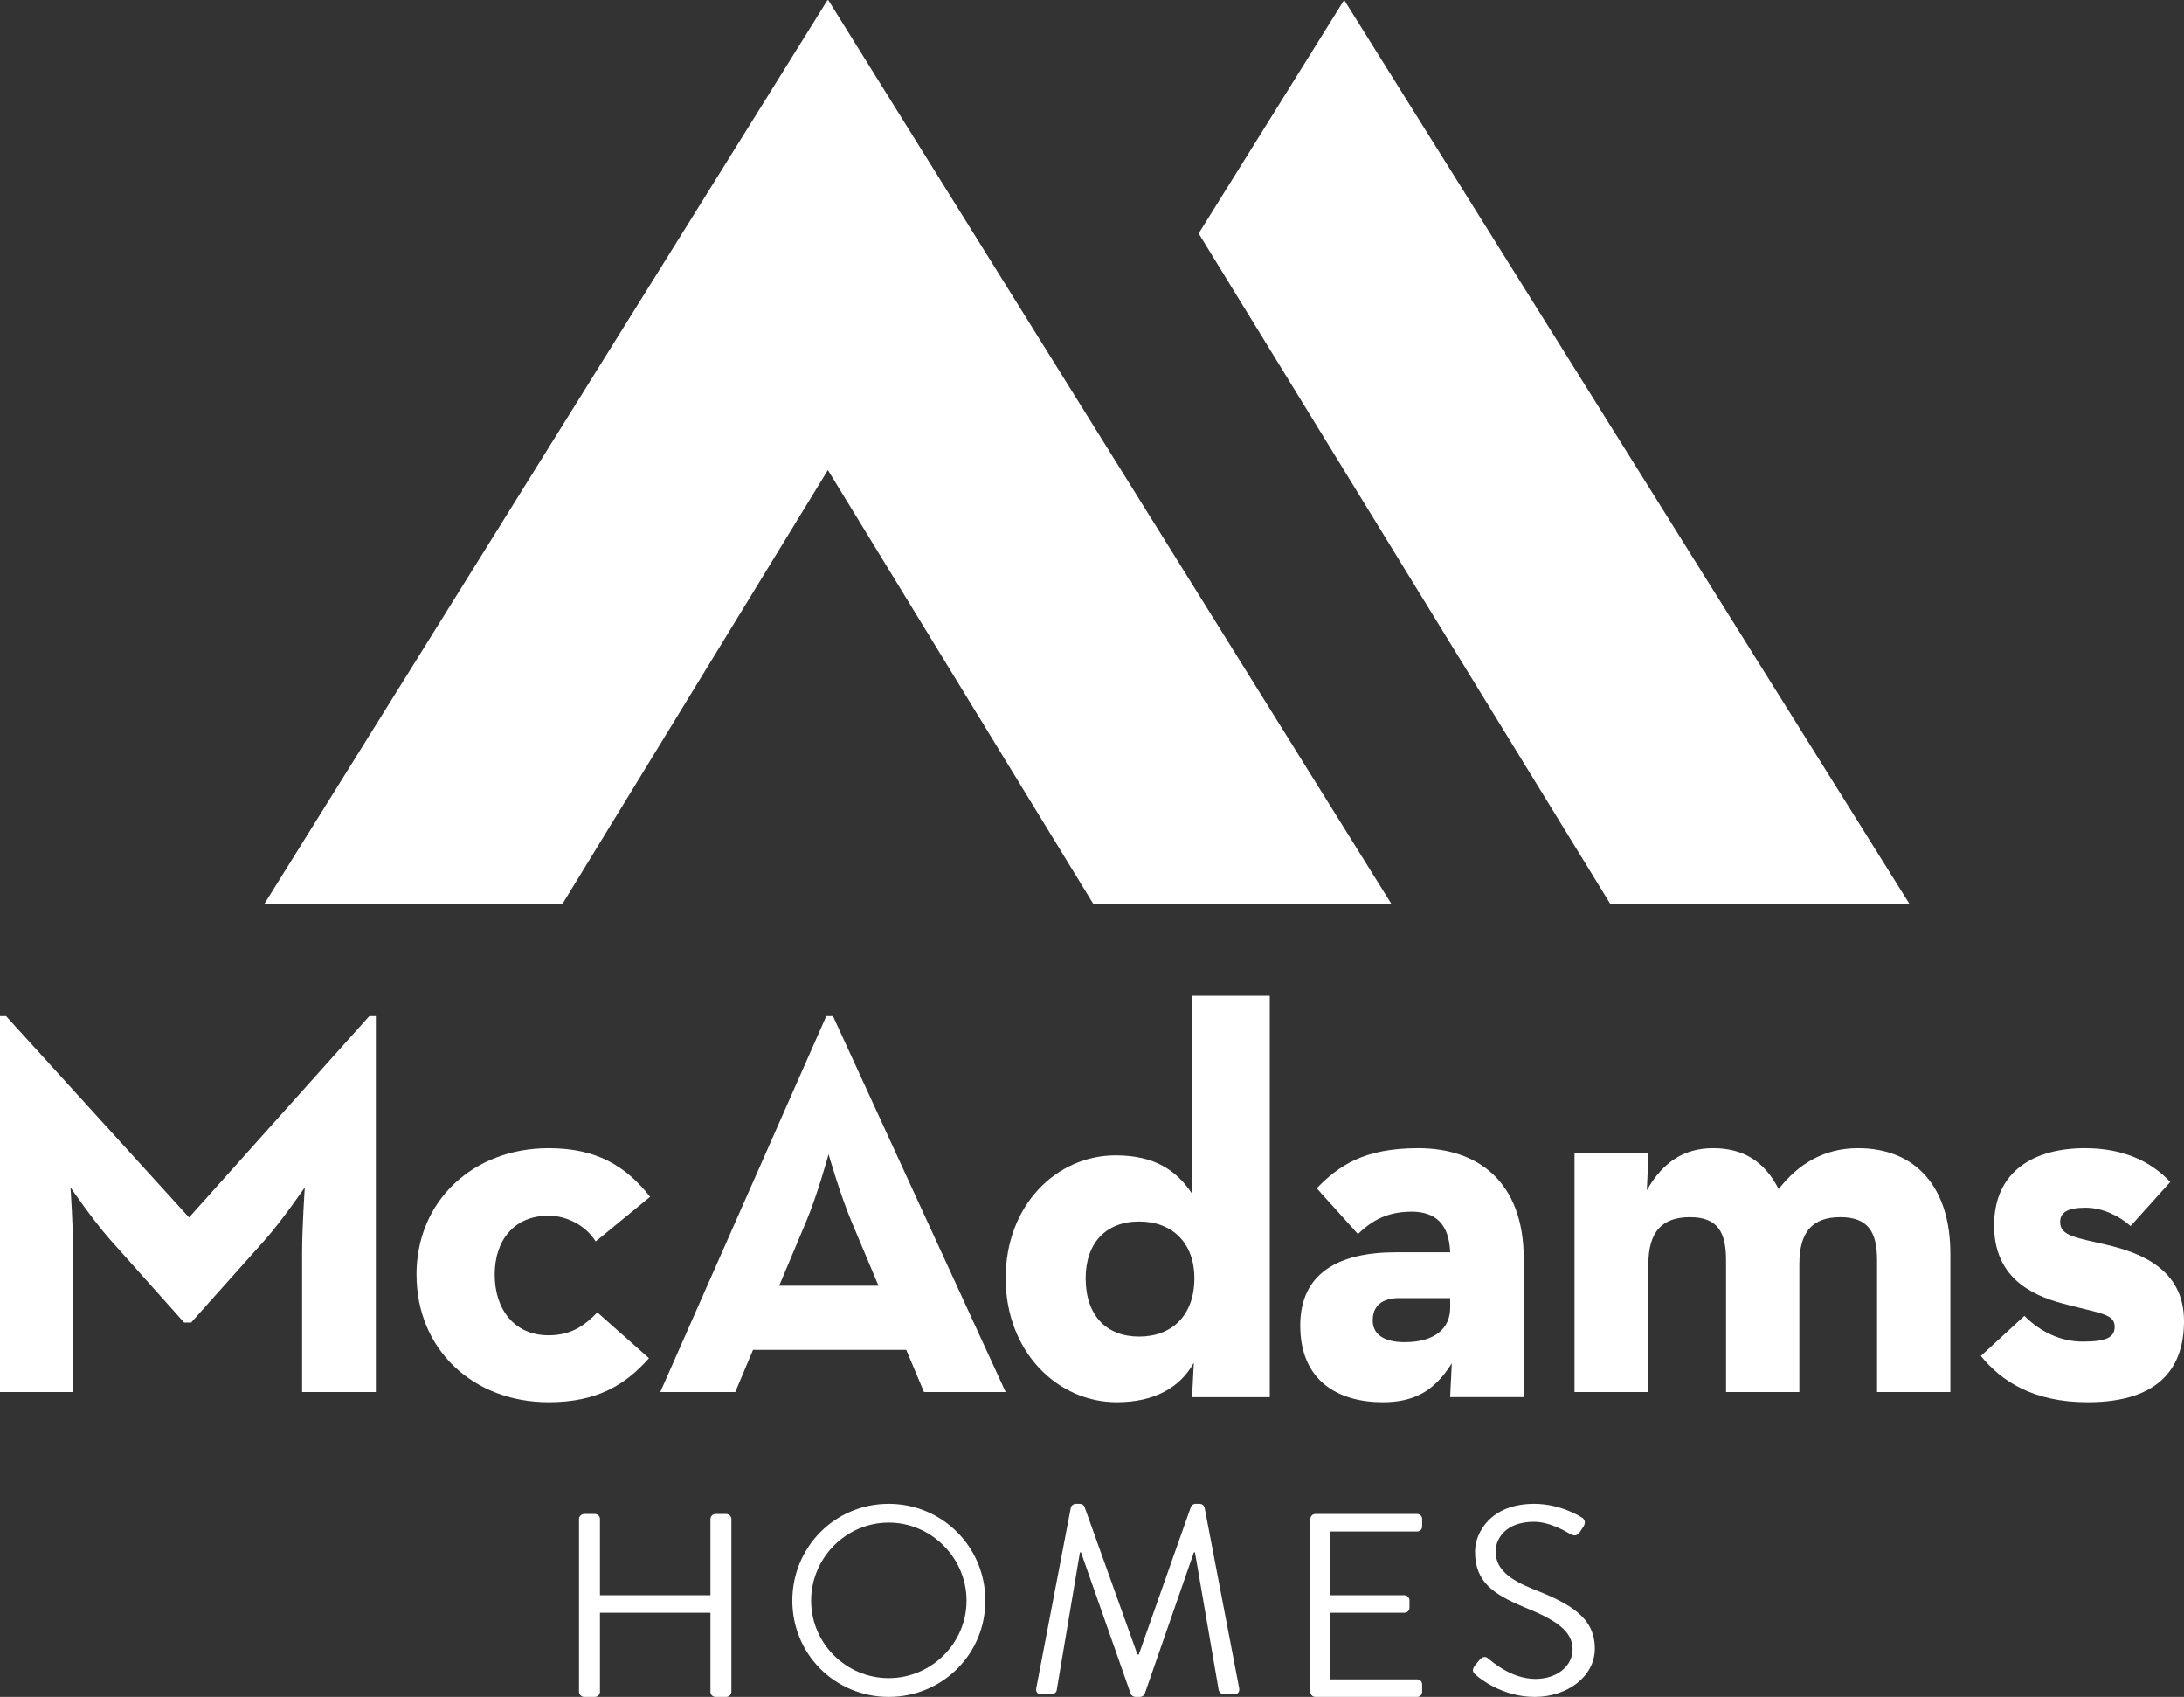 <?xml version="1.0" encoding="UTF-8"?> <svg xmlns="http://www.w3.org/2000/svg" xmlns:xlink="http://www.w3.org/1999/xlink" width="215px" height="167px" viewBox="0 0 215 167" version="1.1"><rect x="0" y="0" width="215" height="167" fill="#333333" stroke="none"/><title>McAdams-Homes-logo-footer</title><g id="symbols" stroke="none" stroke-width="1" fill="none" fill-rule="evenodd"><g id="footer" transform="translate(-613, -24)" fill="#FFFFFF" fill-rule="nonzero"><g id="McAdams-Homes-logo-footer" transform="translate(613, 24)"><path d="M57,149.489 C57,149.231 57.241,149 57.509,149 L58.554,149 C58.848,149 59.062,149.231 59.062,149.489 L59.062,156.997 L69.938,156.997 L69.938,149.489 C69.938,149.231 70.152,149 70.446,149 L71.491,149 C71.759,149 72,149.231 72,149.489 L72,166.511 C72,166.769 71.759,167 71.491,167 L70.446,167 C70.152,167 69.938,166.769 69.938,166.511 L69.938,158.72 L59.062,158.72 L59.062,166.511 C59.062,166.769 58.848,167 58.554,167 L57.509,167 C57.241,167 57,166.769 57,166.511 L57,149.489 L57,149.489 Z" id="Path"></path><path d="M87.487,148 C92.772,148 97,152.249 97,157.526 C97,162.804 92.772,167 87.487,167 C82.202,167 78,162.804 78,157.526 C78,152.249 82.202,148 87.487,148 Z M87.487,165.153 C91.688,165.153 95.15,161.722 95.15,157.526 C95.15,153.331 91.688,149.847 87.487,149.847 C83.285,149.847 79.85,153.331 79.85,157.526 C79.85,161.722 83.285,165.153 87.487,165.153 Z" id="Shape"></path><path d="M105.417,148.369 C105.469,148.158 105.68,148 105.891,148 L106.312,148 C106.496,148 106.707,148.132 106.76,148.29 L111.974,162.831 L112.105,162.831 L117.24,148.29 C117.293,148.132 117.504,148 117.688,148 L118.109,148 C118.32,148 118.531,148.158 118.583,148.369 L121.98,166.103 C122.059,166.472 121.901,166.736 121.506,166.736 L120.453,166.736 C120.242,166.736 120.032,166.551 119.979,166.367 L117.635,152.776 L117.53,152.776 L112.685,166.71 C112.632,166.868 112.395,167 112.237,167 L111.763,167 C111.605,167 111.368,166.868 111.315,166.71 L106.417,152.776 L106.312,152.776 L104.021,166.367 C103.995,166.551 103.758,166.736 103.547,166.736 L102.494,166.736 C102.099,166.736 101.941,166.472 102.02,166.103 L105.417,148.369 L105.417,148.369 Z" id="Path"></path><path d="M129,149.489 C129,149.231 129.204,149 129.484,149 L139.516,149 C139.796,149 140,149.231 140,149.489 L140,150.234 C140,150.491 139.796,150.723 139.516,150.723 L130.961,150.723 L130.961,156.997 L138.269,156.997 C138.523,156.997 138.752,157.229 138.752,157.486 L138.752,158.231 C138.752,158.514 138.523,158.72 138.269,158.72 L130.961,158.72 L130.961,165.277 L139.516,165.277 C139.796,165.277 140,165.509 140,165.766 L140,166.511 C140,166.769 139.796,167 139.516,167 L129.484,167 C129.204,167 129,166.769 129,166.511 L129,149.489 L129,149.489 Z" id="Path"></path><path d="M145.152,163.965 C145.289,163.807 145.426,163.622 145.562,163.464 C145.836,163.121 146.137,162.91 146.52,163.226 C146.712,163.385 148.709,165.232 151.144,165.232 C153.361,165.232 154.811,163.886 154.811,162.329 C154.811,160.508 153.169,159.426 150.023,158.16 C147.013,156.893 145.207,155.706 145.207,152.697 C145.207,150.903 146.684,148 151.035,148 C153.716,148 155.714,149.346 155.714,149.346 C155.878,149.425 156.206,149.742 155.878,150.243 C155.769,150.401 155.659,150.586 155.55,150.744 C155.304,151.114 155.03,151.219 154.592,150.982 C154.401,150.876 152.677,149.768 151.008,149.768 C148.107,149.768 147.232,151.562 147.232,152.671 C147.232,154.439 148.627,155.468 150.926,156.392 C154.619,157.843 157,159.189 157,162.25 C157,164.994 154.291,167 151.09,167 C147.888,167 145.672,165.179 145.316,164.863 C145.097,164.678 144.824,164.467 145.152,163.965 L145.152,163.965 Z" id="Path"></path><path d="M0,100 L0.594,100 L18.61,119.818 L36.355,100 L37,100 L37,137 L29.739,137 L29.739,123.265 C29.739,120.788 30.005,116.854 30.005,116.854 C30.005,116.854 27.803,120.085 26.082,122.024 L18.82,130.158 L18.124,130.158 L10.862,122.024 C9.141,120.085 6.939,116.854 6.939,116.854 C6.939,116.854 7.206,120.783 7.206,123.265 L7.206,137 L0,137 L0,100 L0,100 Z" id="Path"></path><path d="M41,125.441 C41,118.18 46.583,113 54.005,113 C58.748,113 61.597,114.748 64,117.784 L58.641,122.176 C57.748,120.712 55.908,119.644 54.005,119.644 C50.602,119.644 48.699,122.068 48.699,125.446 C48.699,128.824 50.597,131.414 54.005,131.414 C56.408,131.414 57.69,130.288 58.806,129.162 L63.888,133.667 C61.544,136.315 58.752,138 54.01,138 C46.587,138 41.004,132.82 41.004,125.441 L41,125.441 Z" id="Path"></path><path d="M81.344,100 L82,100 L99,137 L90.963,137 L89.215,132.849 L74.13,132.849 L72.381,137 L65,137 L81.344,100 L81.344,100 Z M86.482,126.536 L83.806,120.172 C82.713,117.583 81.567,113.592 81.567,113.592 C81.567,113.592 80.474,117.583 79.381,120.172 L76.705,126.536 L86.49,126.536 L86.482,126.536 Z" id="Shape"></path><path d="M99,125.796 C99,118.626 103.984,113.706 109.82,113.706 C113.672,113.706 115.824,115.185 117.351,117.479 L117.351,98 L125,98 L125,137.505 L117.351,137.505 L117.524,134.113 C116.164,136.573 113.618,138 109.934,138 C104.043,138 99,132.966 99,125.796 Z M117.578,125.796 C117.578,122.347 115.426,120.215 112.14,120.215 C108.855,120.215 106.875,122.351 106.875,125.796 C106.875,129.464 108.914,131.539 112.14,131.539 C115.367,131.539 117.578,129.46 117.578,125.796 Z" id="Shape"></path><path d="M138.92,119.249 C136.161,119.249 134.703,120.488 133.678,121.447 L129.622,116.942 C131.784,114.744 134.215,113 139.621,113 C145.511,113 150,116.325 150,123.867 L150,137.495 L142.756,137.495 L142.92,134.17 C141.19,136.928 139.192,138 136.109,138 C131.892,138 128,136.027 128,130.454 C128,125.327 131.728,123.245 137.406,123.245 L142.76,123.245 C142.652,120.488 141.355,119.244 138.92,119.244 L138.92,119.249 Z M137.783,127.75 C135.945,127.75 135.136,128.597 135.136,129.949 C135.136,131.301 136.217,132.089 138.271,132.089 C141.247,132.089 142.76,130.737 142.76,128.71 L142.76,127.755 L137.787,127.755 L137.783,127.75 Z" id="Shape"></path><path d="M155.013,113.499 L162.285,113.499 L162.121,117.14 C163.736,114.271 165.89,113 168.634,113 C171.598,113 173.696,114.271 175.096,117.025 C176.983,114.598 179.512,113 182.902,113 C188.666,113 192,116.919 192,123.371 L192,137 L184.784,137 L184.784,124.033 C184.784,121.275 183.923,119.788 181.174,119.788 C178.426,119.788 177.134,121.222 177.134,124.422 L177.134,137 L169.918,137 L169.918,124.033 C169.918,121.275 169.108,119.788 166.364,119.788 C163.62,119.788 162.272,121.222 162.272,124.422 L162.272,137 L155,137 L155,113.499 L155.013,113.499 Z" id="Path"></path><path d="M195.004,133.445 L199.288,129.503 C200.857,131.08 202.865,132.035 205.033,132.035 C207.417,132.035 208.176,131.584 208.176,130.571 C208.176,129.273 206.71,129.273 202.973,128.264 C199.83,127.417 196.305,125.615 196.305,120.605 C196.305,115.199 200.315,113 205.245,113 C209.039,113 211.748,114.298 213.647,116.325 L209.745,120.659 C208.661,119.704 207.036,118.857 205.301,118.857 C203.567,118.857 202.808,119.307 202.808,120.263 C202.808,121.614 204.274,121.785 207.413,122.515 C210.773,123.304 215,124.939 215,130.003 C215,134.396 212.78,138 205.514,138 C200.146,138 197.007,135.919 195,133.441 L195.004,133.445 Z" id="Path"></path><polygon id="Path" points="158.547 89 118 22.975 132.323 0 188 89"></polygon><polygon id="Path" points="137 89 81.531 0 81.5 0.048 81.469 0 26 89 55.346 89 81.5 46.259 107.654 89"></polygon></g></g></g></svg> 